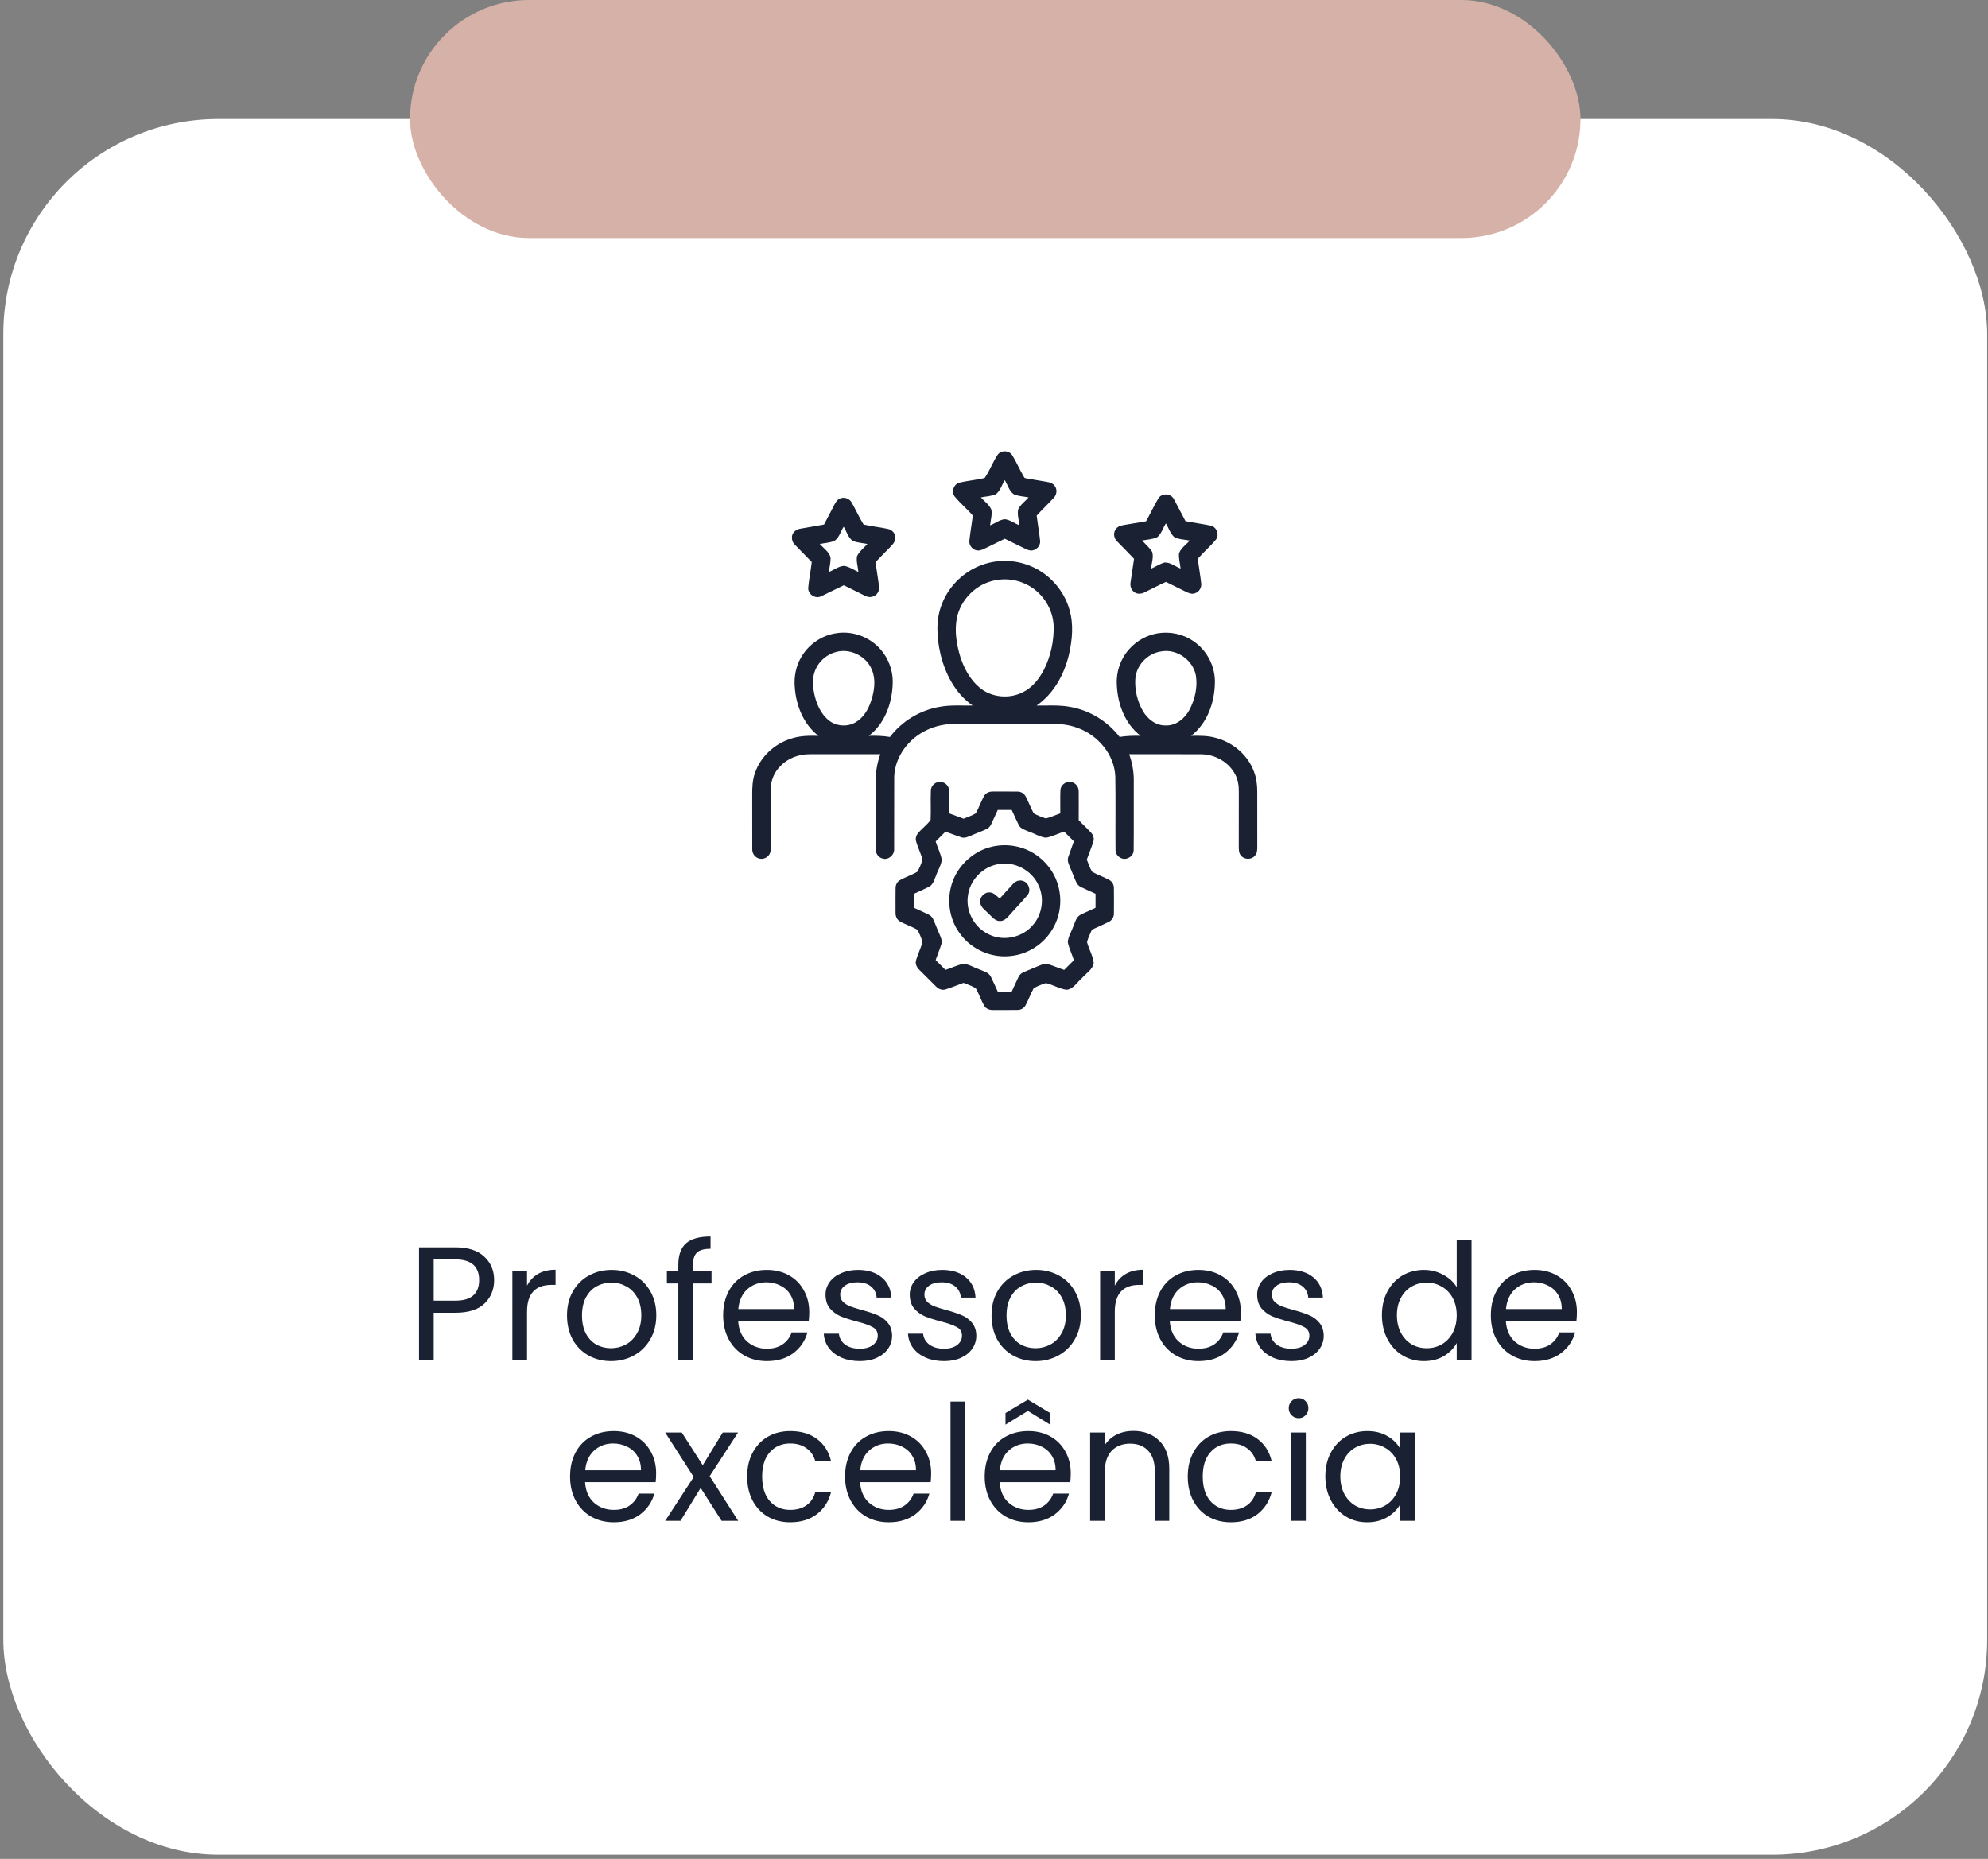 <svg xmlns="http://www.w3.org/2000/svg" width="185" height="173" viewBox="0 0 185 173" fill="none"><rect x="0" y="0" width="185" height="173" fill="#808080" stroke="none"/><rect x="0.308" y="11.077" width="184.615" height="161.538" rx="20" fill="white"></rect><rect x="38.154" width="108.923" height="22.154" rx="11.077" fill="#D6B1A8"></rect><path d="M45.983 119.144C45.983 120.014 45.683 120.739 45.083 121.319C44.493 121.889 43.588 122.174 42.368 122.174H40.358V126.539H38.993V116.084H42.368C43.548 116.084 44.443 116.369 45.053 116.939C45.673 117.509 45.983 118.244 45.983 119.144ZM42.368 121.049C43.128 121.049 43.688 120.884 44.048 120.554C44.408 120.224 44.588 119.754 44.588 119.144C44.588 117.854 43.848 117.209 42.368 117.209H40.358V121.049H42.368ZM49.044 119.654C49.284 119.184 49.624 118.819 50.064 118.559C50.514 118.299 51.059 118.169 51.699 118.169V119.579H51.339C49.809 119.579 49.044 120.409 49.044 122.069V126.539H47.679V118.319H49.044V119.654ZM56.86 126.674C56.09 126.674 55.39 126.499 54.76 126.149C54.14 125.799 53.65 125.304 53.29 124.664C52.94 124.014 52.765 123.264 52.765 122.414C52.765 121.574 52.945 120.834 53.305 120.194C53.675 119.544 54.175 119.049 54.805 118.709C55.435 118.359 56.14 118.184 56.92 118.184C57.7 118.184 58.405 118.359 59.035 118.709C59.665 119.049 60.16 119.539 60.52 120.179C60.89 120.819 61.075 121.564 61.075 122.414C61.075 123.264 60.885 124.014 60.505 124.664C60.135 125.304 59.63 125.799 58.99 126.149C58.35 126.499 57.64 126.674 56.86 126.674ZM56.86 125.474C57.35 125.474 57.81 125.359 58.24 125.129C58.67 124.899 59.015 124.554 59.275 124.094C59.545 123.634 59.68 123.074 59.68 122.414C59.68 121.754 59.55 121.194 59.29 120.734C59.03 120.274 58.69 119.934 58.27 119.714C57.85 119.484 57.395 119.369 56.905 119.369C56.405 119.369 55.945 119.484 55.525 119.714C55.115 119.934 54.785 120.274 54.535 120.734C54.285 121.194 54.16 121.754 54.16 122.414C54.16 123.084 54.28 123.649 54.52 124.109C54.77 124.569 55.1 124.914 55.51 125.144C55.92 125.364 56.37 125.474 56.86 125.474ZM66.215 119.444H64.49V126.539H63.124V119.444H62.059V118.319H63.124V117.734C63.124 116.814 63.359 116.144 63.83 115.724C64.309 115.294 65.075 115.079 66.124 115.079V116.219C65.525 116.219 65.1 116.339 64.85 116.579C64.609 116.809 64.49 117.194 64.49 117.734V118.319H66.215V119.444ZM75.306 122.114C75.306 122.374 75.291 122.649 75.261 122.939H68.691C68.741 123.749 69.016 124.384 69.516 124.844C70.026 125.294 70.641 125.519 71.361 125.519C71.951 125.519 72.441 125.384 72.831 125.114C73.231 124.834 73.511 124.464 73.671 124.004H75.141C74.921 124.794 74.481 125.439 73.821 125.939C73.161 126.429 72.341 126.674 71.361 126.674C70.581 126.674 69.881 126.499 69.261 126.149C68.651 125.799 68.171 125.304 67.821 124.664C67.471 124.014 67.296 123.264 67.296 122.414C67.296 121.564 67.466 120.819 67.806 120.179C68.146 119.539 68.621 119.049 69.231 118.709C69.851 118.359 70.561 118.184 71.361 118.184C72.141 118.184 72.831 118.354 73.431 118.694C74.031 119.034 74.491 119.504 74.811 120.104C75.141 120.694 75.306 121.364 75.306 122.114ZM73.896 121.829C73.896 121.309 73.781 120.864 73.551 120.494C73.321 120.114 73.006 119.829 72.606 119.639C72.216 119.439 71.781 119.339 71.301 119.339C70.611 119.339 70.021 119.559 69.531 119.999C69.051 120.439 68.776 121.049 68.706 121.829H73.896ZM80.018 126.674C79.388 126.674 78.823 126.569 78.323 126.359C77.823 126.139 77.428 125.839 77.138 125.459C76.848 125.069 76.688 124.624 76.658 124.124H78.068C78.108 124.534 78.298 124.869 78.638 125.129C78.988 125.389 79.443 125.519 80.003 125.519C80.523 125.519 80.933 125.404 81.233 125.174C81.533 124.944 81.683 124.654 81.683 124.304C81.683 123.944 81.523 123.679 81.203 123.509C80.883 123.329 80.388 123.154 79.718 122.984C79.108 122.824 78.608 122.664 78.218 122.504C77.838 122.334 77.508 122.089 77.228 121.769C76.958 121.439 76.823 121.009 76.823 120.479C76.823 120.059 76.948 119.674 77.198 119.324C77.448 118.974 77.803 118.699 78.263 118.499C78.723 118.289 79.248 118.184 79.838 118.184C80.748 118.184 81.483 118.414 82.043 118.874C82.603 119.334 82.903 119.964 82.943 120.764H81.578C81.548 120.334 81.373 119.989 81.053 119.729C80.743 119.469 80.323 119.339 79.793 119.339C79.303 119.339 78.913 119.444 78.623 119.654C78.333 119.864 78.188 120.139 78.188 120.479C78.188 120.749 78.273 120.974 78.443 121.154C78.623 121.324 78.843 121.464 79.103 121.574C79.373 121.674 79.743 121.789 80.213 121.919C80.803 122.079 81.283 122.239 81.653 122.399C82.023 122.549 82.338 122.779 82.598 123.089C82.868 123.399 83.008 123.804 83.018 124.304C83.018 124.754 82.893 125.159 82.643 125.519C82.393 125.879 82.038 126.164 81.578 126.374C81.128 126.574 80.608 126.674 80.018 126.674ZM87.855 126.674C87.225 126.674 86.66 126.569 86.16 126.359C85.66 126.139 85.265 125.839 84.975 125.459C84.685 125.069 84.525 124.624 84.495 124.124H85.905C85.945 124.534 86.135 124.869 86.475 125.129C86.825 125.389 87.28 125.519 87.84 125.519C88.36 125.519 88.77 125.404 89.07 125.174C89.37 124.944 89.52 124.654 89.52 124.304C89.52 123.944 89.36 123.679 89.04 123.509C88.72 123.329 88.225 123.154 87.555 122.984C86.945 122.824 86.445 122.664 86.055 122.504C85.675 122.334 85.345 122.089 85.065 121.769C84.795 121.439 84.66 121.009 84.66 120.479C84.66 120.059 84.785 119.674 85.035 119.324C85.285 118.974 85.64 118.699 86.1 118.499C86.56 118.289 87.085 118.184 87.675 118.184C88.585 118.184 89.32 118.414 89.88 118.874C90.44 119.334 90.74 119.964 90.78 120.764H89.415C89.385 120.334 89.21 119.989 88.89 119.729C88.58 119.469 88.16 119.339 87.63 119.339C87.14 119.339 86.75 119.444 86.46 119.654C86.17 119.864 86.025 120.139 86.025 120.479C86.025 120.749 86.11 120.974 86.28 121.154C86.46 121.324 86.68 121.464 86.94 121.574C87.21 121.674 87.58 121.789 88.05 121.919C88.64 122.079 89.12 122.239 89.49 122.399C89.86 122.549 90.175 122.779 90.435 123.089C90.705 123.399 90.845 123.804 90.855 124.304C90.855 124.754 90.73 125.159 90.48 125.519C90.23 125.879 89.875 126.164 89.415 126.374C88.965 126.574 88.445 126.674 87.855 126.674ZM96.367 126.674C95.597 126.674 94.897 126.499 94.267 126.149C93.647 125.799 93.157 125.304 92.797 124.664C92.447 124.014 92.272 123.264 92.272 122.414C92.272 121.574 92.452 120.834 92.812 120.194C93.182 119.544 93.682 119.049 94.312 118.709C94.942 118.359 95.647 118.184 96.427 118.184C97.207 118.184 97.912 118.359 98.542 118.709C99.172 119.049 99.667 119.539 100.027 120.179C100.397 120.819 100.582 121.564 100.582 122.414C100.582 123.264 100.392 124.014 100.012 124.664C99.642 125.304 99.137 125.799 98.497 126.149C97.857 126.499 97.147 126.674 96.367 126.674ZM96.367 125.474C96.857 125.474 97.317 125.359 97.747 125.129C98.177 124.899 98.522 124.554 98.782 124.094C99.052 123.634 99.187 123.074 99.187 122.414C99.187 121.754 99.057 121.194 98.797 120.734C98.537 120.274 98.197 119.934 97.777 119.714C97.357 119.484 96.902 119.369 96.412 119.369C95.912 119.369 95.452 119.484 95.032 119.714C94.622 119.934 94.292 120.274 94.042 120.734C93.792 121.194 93.667 121.754 93.667 122.414C93.667 123.084 93.787 123.649 94.027 124.109C94.277 124.569 94.607 124.914 95.017 125.144C95.427 125.364 95.877 125.474 96.367 125.474ZM103.741 119.654C103.981 119.184 104.321 118.819 104.761 118.559C105.211 118.299 105.756 118.169 106.396 118.169V119.579H106.036C104.506 119.579 103.741 120.409 103.741 122.069V126.539H102.376V118.319H103.741V119.654ZM115.472 122.114C115.472 122.374 115.457 122.649 115.427 122.939H108.857C108.907 123.749 109.182 124.384 109.682 124.844C110.192 125.294 110.807 125.519 111.527 125.519C112.117 125.519 112.607 125.384 112.997 125.114C113.397 124.834 113.677 124.464 113.837 124.004H115.307C115.087 124.794 114.647 125.439 113.987 125.939C113.327 126.429 112.507 126.674 111.527 126.674C110.747 126.674 110.047 126.499 109.427 126.149C108.817 125.799 108.337 125.304 107.987 124.664C107.637 124.014 107.462 123.264 107.462 122.414C107.462 121.564 107.632 120.819 107.972 120.179C108.312 119.539 108.787 119.049 109.397 118.709C110.017 118.359 110.727 118.184 111.527 118.184C112.307 118.184 112.997 118.354 113.597 118.694C114.197 119.034 114.657 119.504 114.977 120.104C115.307 120.694 115.472 121.364 115.472 122.114ZM114.062 121.829C114.062 121.309 113.947 120.864 113.717 120.494C113.487 120.114 113.172 119.829 112.772 119.639C112.382 119.439 111.947 119.339 111.467 119.339C110.777 119.339 110.187 119.559 109.697 119.999C109.217 120.439 108.942 121.049 108.872 121.829H114.062ZM120.184 126.674C119.554 126.674 118.989 126.569 118.489 126.359C117.989 126.139 117.594 125.839 117.304 125.459C117.014 125.069 116.854 124.624 116.824 124.124H118.234C118.274 124.534 118.464 124.869 118.804 125.129C119.154 125.389 119.609 125.519 120.169 125.519C120.689 125.519 121.099 125.404 121.399 125.174C121.699 124.944 121.849 124.654 121.849 124.304C121.849 123.944 121.689 123.679 121.369 123.509C121.049 123.329 120.554 123.154 119.884 122.984C119.274 122.824 118.774 122.664 118.384 122.504C118.004 122.334 117.674 122.089 117.394 121.769C117.124 121.439 116.989 121.009 116.989 120.479C116.989 120.059 117.114 119.674 117.364 119.324C117.614 118.974 117.969 118.699 118.429 118.499C118.889 118.289 119.414 118.184 120.004 118.184C120.914 118.184 121.649 118.414 122.209 118.874C122.769 119.334 123.069 119.964 123.109 120.764H121.744C121.714 120.334 121.539 119.989 121.219 119.729C120.909 119.469 120.489 119.339 119.959 119.339C119.469 119.339 119.079 119.444 118.789 119.654C118.499 119.864 118.354 120.139 118.354 120.479C118.354 120.749 118.439 120.974 118.609 121.154C118.789 121.324 119.009 121.464 119.269 121.574C119.539 121.674 119.909 121.789 120.379 121.919C120.969 122.079 121.449 122.239 121.819 122.399C122.189 122.549 122.504 122.779 122.764 123.089C123.034 123.399 123.174 123.804 123.184 124.304C123.184 124.754 123.059 125.159 122.809 125.519C122.559 125.879 122.204 126.164 121.744 126.374C121.294 126.574 120.774 126.674 120.184 126.674ZM128.6 122.399C128.6 121.559 128.77 120.824 129.11 120.194C129.45 119.554 129.915 119.059 130.505 118.709C131.105 118.359 131.775 118.184 132.515 118.184C133.155 118.184 133.75 118.334 134.3 118.634C134.85 118.924 135.27 119.309 135.56 119.789V115.439H136.94V126.539H135.56V124.994C135.29 125.484 134.89 125.889 134.36 126.209C133.83 126.519 133.21 126.674 132.5 126.674C131.77 126.674 131.105 126.494 130.505 126.134C129.915 125.774 129.45 125.269 129.11 124.619C128.77 123.969 128.6 123.229 128.6 122.399ZM135.56 122.414C135.56 121.794 135.435 121.254 135.185 120.794C134.935 120.334 134.595 119.984 134.165 119.744C133.745 119.494 133.28 119.369 132.77 119.369C132.26 119.369 131.795 119.489 131.375 119.729C130.955 119.969 130.62 120.319 130.37 120.779C130.12 121.239 129.995 121.779 129.995 122.399C129.995 123.029 130.12 123.579 130.37 124.049C130.62 124.509 130.955 124.864 131.375 125.114C131.795 125.354 132.26 125.474 132.77 125.474C133.28 125.474 133.745 125.354 134.165 125.114C134.595 124.864 134.935 124.509 135.185 124.049C135.435 123.579 135.56 123.034 135.56 122.414ZM146.746 122.114C146.746 122.374 146.731 122.649 146.701 122.939H140.131C140.181 123.749 140.456 124.384 140.956 124.844C141.466 125.294 142.081 125.519 142.801 125.519C143.391 125.519 143.881 125.384 144.271 125.114C144.671 124.834 144.951 124.464 145.111 124.004H146.581C146.361 124.794 145.921 125.439 145.261 125.939C144.601 126.429 143.781 126.674 142.801 126.674C142.021 126.674 141.321 126.499 140.701 126.149C140.091 125.799 139.611 125.304 139.261 124.664C138.911 124.014 138.736 123.264 138.736 122.414C138.736 121.564 138.906 120.819 139.246 120.179C139.586 119.539 140.061 119.049 140.671 118.709C141.291 118.359 142.001 118.184 142.801 118.184C143.581 118.184 144.271 118.354 144.871 118.694C145.471 119.034 145.931 119.504 146.251 120.104C146.581 120.694 146.746 121.364 146.746 122.114ZM145.336 121.829C145.336 121.309 145.221 120.864 144.991 120.494C144.761 120.114 144.446 119.829 144.046 119.639C143.656 119.439 143.221 119.339 142.741 119.339C142.051 119.339 141.461 119.559 140.971 119.999C140.491 120.439 140.216 121.049 140.146 121.829H145.336ZM61.06 137.114C61.06 137.374 61.045 137.649 61.016 137.939H54.446C54.495 138.749 54.77 139.384 55.27 139.844C55.781 140.294 56.395 140.519 57.115 140.519C57.706 140.519 58.196 140.384 58.586 140.114C58.986 139.834 59.266 139.464 59.425 139.004H60.895C60.675 139.794 60.236 140.439 59.575 140.939C58.916 141.429 58.096 141.674 57.115 141.674C56.336 141.674 55.636 141.499 55.016 141.149C54.406 140.799 53.925 140.304 53.575 139.664C53.225 139.014 53.05 138.264 53.05 137.414C53.05 136.564 53.221 135.819 53.56 135.179C53.901 134.539 54.376 134.049 54.986 133.709C55.605 133.359 56.316 133.184 57.115 133.184C57.895 133.184 58.586 133.354 59.185 133.694C59.785 134.034 60.245 134.504 60.566 135.104C60.895 135.694 61.06 136.364 61.06 137.114ZM59.651 136.829C59.651 136.309 59.535 135.864 59.306 135.494C59.075 135.114 58.761 134.829 58.361 134.639C57.971 134.439 57.535 134.339 57.056 134.339C56.365 134.339 55.776 134.559 55.285 134.999C54.806 135.439 54.531 136.049 54.461 136.829H59.651ZM67.152 141.539L65.202 138.479L63.327 141.539H61.902L64.557 137.459L61.902 133.319H63.447L65.397 136.364L67.257 133.319H68.682L66.042 137.384L68.697 141.539H67.152ZM69.53 137.414C69.53 136.564 69.7 135.824 70.04 135.194C70.38 134.554 70.85 134.059 71.45 133.709C72.06 133.359 72.755 133.184 73.535 133.184C74.545 133.184 75.375 133.429 76.025 133.919C76.685 134.409 77.12 135.089 77.33 135.959H75.86C75.72 135.459 75.445 135.064 75.035 134.774C74.635 134.484 74.135 134.339 73.535 134.339C72.755 134.339 72.125 134.609 71.645 135.149C71.165 135.679 70.925 136.434 70.925 137.414C70.925 138.404 71.165 139.169 71.645 139.709C72.125 140.249 72.755 140.519 73.535 140.519C74.135 140.519 74.635 140.379 75.035 140.099C75.435 139.819 75.71 139.419 75.86 138.899H77.33C77.11 139.739 76.67 140.414 76.01 140.924C75.35 141.424 74.525 141.674 73.535 141.674C72.755 141.674 72.06 141.499 71.45 141.149C70.85 140.799 70.38 140.304 70.04 139.664C69.7 139.024 69.53 138.274 69.53 137.414ZM86.651 137.114C86.651 137.374 86.636 137.649 86.606 137.939H80.036C80.086 138.749 80.361 139.384 80.861 139.844C81.371 140.294 81.986 140.519 82.706 140.519C83.296 140.519 83.786 140.384 84.176 140.114C84.576 139.834 84.856 139.464 85.016 139.004H86.486C86.266 139.794 85.826 140.439 85.166 140.939C84.506 141.429 83.686 141.674 82.706 141.674C81.926 141.674 81.226 141.499 80.606 141.149C79.996 140.799 79.516 140.304 79.166 139.664C78.816 139.014 78.641 138.264 78.641 137.414C78.641 136.564 78.811 135.819 79.151 135.179C79.491 134.539 79.966 134.049 80.576 133.709C81.196 133.359 81.906 133.184 82.706 133.184C83.486 133.184 84.176 133.354 84.776 133.694C85.376 134.034 85.836 134.504 86.156 135.104C86.486 135.694 86.651 136.364 86.651 137.114ZM85.241 136.829C85.241 136.309 85.126 135.864 84.896 135.494C84.666 135.114 84.351 134.829 83.951 134.639C83.561 134.439 83.126 134.339 82.646 134.339C81.956 134.339 81.366 134.559 80.876 134.999C80.396 135.439 80.121 136.049 80.051 136.829H85.241ZM89.818 130.439V141.539H88.453V130.439H89.818ZM99.644 137.114C99.644 137.374 99.629 137.649 99.599 137.939H93.029C93.079 138.749 93.354 139.384 93.854 139.844C94.364 140.294 94.979 140.519 95.699 140.519C96.289 140.519 96.779 140.384 97.169 140.114C97.569 139.834 97.849 139.464 98.009 139.004H99.479C99.259 139.794 98.819 140.439 98.159 140.939C97.499 141.429 96.679 141.674 95.699 141.674C94.919 141.674 94.219 141.499 93.599 141.149C92.989 140.799 92.509 140.304 92.159 139.664C91.809 139.014 91.634 138.264 91.634 137.414C91.634 136.564 91.804 135.819 92.144 135.179C92.484 134.539 92.959 134.049 93.569 133.709C94.189 133.359 94.899 133.184 95.699 133.184C96.479 133.184 97.169 133.354 97.769 133.694C98.369 134.034 98.829 134.504 99.149 135.104C99.479 135.694 99.644 136.364 99.644 137.114ZM98.234 136.829C98.234 136.309 98.119 135.864 97.889 135.494C97.659 135.114 97.344 134.829 96.944 134.639C96.554 134.439 96.119 134.339 95.639 134.339C94.949 134.339 94.359 134.559 93.869 134.999C93.389 135.439 93.114 136.049 93.044 136.829H98.234ZM95.654 131.309L93.569 132.584V131.504L95.654 130.259L97.724 131.504V132.584L95.654 131.309ZM105.451 133.169C106.451 133.169 107.261 133.474 107.881 134.084C108.501 134.684 108.811 135.554 108.811 136.694V141.539H107.461V136.889C107.461 136.069 107.256 135.444 106.846 135.014C106.436 134.574 105.876 134.354 105.166 134.354C104.446 134.354 103.871 134.579 103.441 135.029C103.021 135.479 102.811 136.134 102.811 136.994V141.539H101.446V133.319H102.811V134.489C103.081 134.069 103.446 133.744 103.906 133.514C104.376 133.284 104.891 133.169 105.451 133.169ZM110.531 137.414C110.531 136.564 110.701 135.824 111.041 135.194C111.381 134.554 111.851 134.059 112.451 133.709C113.061 133.359 113.756 133.184 114.536 133.184C115.546 133.184 116.376 133.429 117.026 133.919C117.686 134.409 118.121 135.089 118.331 135.959H116.861C116.721 135.459 116.446 135.064 116.036 134.774C115.636 134.484 115.136 134.339 114.536 134.339C113.756 134.339 113.126 134.609 112.646 135.149C112.166 135.679 111.926 136.434 111.926 137.414C111.926 138.404 112.166 139.169 112.646 139.709C113.126 140.249 113.756 140.519 114.536 140.519C115.136 140.519 115.636 140.379 116.036 140.099C116.436 139.819 116.711 139.419 116.861 138.899H118.331C118.111 139.739 117.671 140.414 117.011 140.924C116.351 141.424 115.526 141.674 114.536 141.674C113.756 141.674 113.061 141.499 112.451 141.149C111.851 140.799 111.381 140.304 111.041 139.664C110.701 139.024 110.531 138.274 110.531 137.414ZM120.857 131.984C120.597 131.984 120.377 131.894 120.197 131.714C120.017 131.534 119.927 131.314 119.927 131.054C119.927 130.794 120.017 130.574 120.197 130.394C120.377 130.214 120.597 130.124 120.857 130.124C121.107 130.124 121.317 130.214 121.487 130.394C121.667 130.574 121.757 130.794 121.757 131.054C121.757 131.314 121.667 131.534 121.487 131.714C121.317 131.894 121.107 131.984 120.857 131.984ZM121.517 133.319V141.539H120.152V133.319H121.517ZM123.334 137.399C123.334 136.559 123.504 135.824 123.844 135.194C124.184 134.554 124.649 134.059 125.239 133.709C125.839 133.359 126.504 133.184 127.234 133.184C127.954 133.184 128.579 133.339 129.109 133.649C129.639 133.959 130.034 134.349 130.294 134.819V133.319H131.674V141.539H130.294V140.009C130.024 140.489 129.619 140.889 129.079 141.209C128.549 141.519 127.929 141.674 127.219 141.674C126.489 141.674 125.829 141.494 125.239 141.134C124.649 140.774 124.184 140.269 123.844 139.619C123.504 138.969 123.334 138.229 123.334 137.399ZM130.294 137.414C130.294 136.794 130.169 136.254 129.919 135.794C129.669 135.334 129.329 134.984 128.899 134.744C128.479 134.494 128.014 134.369 127.504 134.369C126.994 134.369 126.529 134.489 126.109 134.729C125.689 134.969 125.354 135.319 125.104 135.779C124.854 136.239 124.729 136.779 124.729 137.399C124.729 138.029 124.854 138.579 125.104 139.049C125.354 139.509 125.689 139.864 126.109 140.114C126.529 140.354 126.994 140.474 127.504 140.474C128.014 140.474 128.479 140.354 128.899 140.114C129.329 139.864 129.669 139.509 129.919 139.049C130.169 138.579 130.294 138.034 130.294 137.414Z" fill="#192132"></path><path d="M92.853 42.306C93.18 41.873 93.897 41.907 94.191 42.359C94.598 43.014 94.899 43.731 95.292 44.395C95.349 44.529 95.515 44.508 95.631 44.543C96.221 44.645 96.812 44.75 97.403 44.844C97.692 44.89 98.004 44.986 98.168 45.25C98.404 45.577 98.338 46.052 98.061 46.334C97.543 46.897 96.984 47.42 96.47 47.988C96.568 48.773 96.712 49.552 96.792 50.339C96.837 50.767 96.479 51.182 96.059 51.229C95.808 51.272 95.572 51.15 95.353 51.048C94.737 50.739 94.121 50.435 93.501 50.138C92.903 50.425 92.31 50.721 91.718 51.015C91.504 51.113 91.288 51.231 91.048 51.239C90.582 51.251 90.159 50.809 90.207 50.343C90.288 49.554 90.43 48.774 90.53 47.988C90.004 47.37 89.372 46.851 88.856 46.225C88.505 45.804 88.727 45.086 89.251 44.93C90.034 44.73 90.849 44.681 91.633 44.483C92.106 43.804 92.386 42.994 92.853 42.306ZM92.683 45.987C92.247 46.196 91.746 46.191 91.28 46.296C91.605 46.664 92.047 46.954 92.249 47.414C92.353 47.905 92.18 48.403 92.137 48.894C92.595 48.713 93.004 48.376 93.504 48.322C93.999 48.381 94.41 48.705 94.863 48.891C94.823 48.405 94.651 47.912 94.746 47.424C94.95 46.964 95.394 46.668 95.718 46.296C95.255 46.191 94.756 46.196 94.321 45.989C93.898 45.672 93.772 45.117 93.5 44.684C93.229 45.115 93.102 45.669 92.683 45.987Z" fill="#192132"></path><path d="M107.811 46.361C108.139 45.864 108.979 45.919 109.241 46.454C109.607 47.132 109.959 47.817 110.318 48.5C111.101 48.656 111.893 48.759 112.675 48.92C113.221 49.047 113.496 49.753 113.161 50.209C112.663 50.816 112.061 51.328 111.545 51.918C111.438 52.01 111.5 52.162 111.501 52.282C111.589 52.955 111.711 53.624 111.783 54.299C111.829 54.684 111.593 55.092 111.216 55.207C110.902 55.341 110.574 55.179 110.293 55.041C109.699 54.741 109.098 54.456 108.504 54.156C107.832 54.451 107.187 54.806 106.524 55.124C106.244 55.27 105.884 55.32 105.606 55.143C105.287 54.95 105.139 54.55 105.209 54.192C105.311 53.463 105.428 52.736 105.532 52.007C105.016 51.451 104.472 50.924 103.946 50.376C103.623 50.072 103.571 49.504 103.892 49.179C104.067 48.956 104.362 48.904 104.625 48.854C105.301 48.741 105.977 48.627 106.653 48.514C107.05 47.803 107.391 47.059 107.811 46.361ZM107.692 49.992C107.254 50.207 106.747 50.208 106.276 50.306C106.594 50.65 106.963 50.956 107.214 51.353C107.383 51.865 107.155 52.404 107.122 52.922C107.544 52.747 107.926 52.478 108.366 52.351C108.921 52.325 109.373 52.723 109.866 52.916C109.815 52.453 109.68 51.991 109.715 51.522C109.878 51.007 110.381 50.71 110.71 50.307C110.232 50.204 109.708 50.219 109.271 49.98C108.898 49.642 108.748 49.135 108.501 48.708C108.217 49.124 108.095 49.669 107.692 49.992Z" fill="#192132"></path><path d="M78.129 46.42C78.51 46.213 79.031 46.374 79.243 46.748C79.635 47.426 79.946 48.153 80.364 48.816C81.119 48.997 81.899 49.057 82.655 49.232C83.055 49.317 83.383 49.715 83.313 50.132C83.291 50.453 83.054 50.694 82.843 50.913C82.378 51.379 81.921 51.854 81.466 52.328C81.582 52.968 81.656 53.614 81.761 54.256C81.806 54.57 81.862 54.925 81.658 55.199C81.431 55.558 80.926 55.663 80.554 55.475C79.875 55.143 79.197 54.809 78.523 54.468C77.812 54.797 77.118 55.164 76.409 55.498C75.879 55.756 75.202 55.325 75.209 54.736C75.273 53.922 75.451 53.12 75.54 52.307C75.023 51.773 74.501 51.244 73.983 50.711C73.762 50.509 73.665 50.202 73.703 49.906C73.751 49.526 74.107 49.262 74.467 49.205C75.205 49.073 75.946 48.956 76.683 48.816C76.983 48.229 77.302 47.654 77.598 47.065C77.728 46.82 77.859 46.538 78.129 46.42ZM77.647 50.341C77.216 50.514 76.741 50.535 76.288 50.627C76.632 51.02 77.124 51.331 77.285 51.847C77.316 52.315 77.186 52.775 77.133 53.237C77.597 53.048 78.018 52.707 78.528 52.665C79.019 52.728 79.434 53.035 79.879 53.232C79.843 52.747 79.666 52.257 79.752 51.772C79.959 51.309 80.396 51.004 80.719 50.626C80.27 50.532 79.797 50.515 79.367 50.345C78.917 50.036 78.789 49.46 78.509 49.019C78.229 49.459 78.099 50.036 77.647 50.341Z" fill="#192132"></path><path d="M91.43 52.558C92.86 52.042 94.479 52.091 95.882 52.672C97.626 53.379 99.006 54.921 99.52 56.73C99.923 58.091 99.789 59.547 99.476 60.912C99.039 62.767 98.06 64.558 96.467 65.661C97.514 65.68 98.572 65.592 99.608 65.792C101.415 66.111 103.075 67.131 104.189 68.586C104.835 68.479 105.492 68.462 106.146 68.479C104.681 67.373 103.995 65.498 103.929 63.711C103.861 62.522 104.274 61.311 105.074 60.426C105.751 59.648 106.704 59.122 107.719 58.943C108.861 58.752 110.08 59 111.036 59.659C112.298 60.491 113.085 61.985 113.057 63.497C113.044 65.356 112.354 67.322 110.84 68.481C111.618 68.464 112.412 68.46 113.167 68.677C114.749 69.098 116.141 70.28 116.7 71.834C116.923 72.417 116.998 73.044 116.998 73.665C116.999 75.379 116.995 77.092 117 78.807C116.999 79.09 116.996 79.408 116.787 79.628C116.469 80.034 115.79 80.02 115.476 79.619C115.278 79.394 115.281 79.081 115.279 78.799C115.284 77.085 115.279 75.372 115.282 73.657C115.287 73.125 115.209 72.58 114.959 72.104C114.372 70.936 113.087 70.209 111.793 70.198C109.554 70.183 107.315 70.195 105.077 70.192C105.371 70.994 105.521 71.847 105.508 72.702C105.498 74.841 105.52 76.982 105.498 79.121C105.507 79.652 104.914 80.058 104.418 79.899C104.092 79.795 103.812 79.492 103.809 79.137C103.789 76.852 103.827 74.564 103.79 72.278C103.71 70.22 102.177 68.422 100.28 67.742C99.516 67.454 98.698 67.355 97.886 67.365C94.889 67.368 91.892 67.362 88.896 67.369C87.993 67.363 87.088 67.547 86.269 67.931C84.589 68.708 83.284 70.388 83.216 72.274C83.203 74.524 83.219 76.775 83.208 79.025C83.237 79.563 82.694 80.052 82.16 79.91C81.757 79.824 81.468 79.426 81.496 79.016C81.488 76.95 81.497 74.883 81.493 72.815C81.47 71.922 81.617 71.03 81.921 70.192C79.722 70.193 77.523 70.188 75.324 70.194C74.328 70.19 73.319 70.567 72.626 71.293C72.052 71.856 71.721 72.65 71.722 73.454C71.706 75.344 71.735 77.234 71.709 79.122C71.711 79.62 71.2 80.01 70.72 79.918C70.296 79.855 69.981 79.443 70.005 79.021C69.996 77.343 70.007 75.665 70.001 73.987C69.994 73.295 70.023 72.586 70.261 71.928C70.781 70.411 72.082 69.219 73.603 68.747C74.424 68.466 75.302 68.459 76.16 68.481C74.77 67.408 74.072 65.646 73.958 63.932C73.879 62.968 74.071 61.978 74.569 61.145C75.256 59.958 76.5 59.105 77.864 58.928C79.104 58.735 80.408 59.109 81.379 59.897C82.484 60.78 83.131 62.199 83.073 63.614C83.023 65.433 82.343 67.349 80.853 68.479C81.509 68.462 82.166 68.479 82.815 68.588C83.944 67.098 85.655 66.073 87.499 65.774C88.496 65.596 89.511 65.68 90.516 65.66C88.896 64.545 87.951 62.698 87.508 60.823C87.163 59.294 87.065 57.636 87.675 56.16C88.333 54.494 89.739 53.145 91.43 52.558ZM92.56 54.015C90.828 54.358 89.386 55.806 89.041 57.537C88.811 58.739 89.019 59.98 89.368 61.139C89.723 62.222 90.291 63.28 91.185 64.013C92.281 64.916 93.912 65.068 95.173 64.428C96.06 63.999 96.698 63.19 97.145 62.332C97.778 61.078 98.086 59.66 98.052 58.257C97.992 56.719 97.088 55.263 95.749 54.51C94.794 53.963 93.636 53.784 92.56 54.015ZM77.817 60.672C76.956 60.888 76.211 61.526 75.874 62.349C75.588 63.01 75.626 63.755 75.749 64.448C75.934 65.421 76.341 66.414 77.133 67.047C77.817 67.591 78.829 67.67 79.588 67.239C80.253 66.868 80.699 66.2 80.967 65.504C81.345 64.492 81.56 63.313 81.117 62.288C80.593 61.048 79.119 60.324 77.817 60.672ZM108.067 60.624C106.8 60.795 105.733 61.91 105.651 63.192C105.588 64.219 105.84 65.267 106.349 66.161C106.783 66.916 107.566 67.533 108.471 67.515C109.439 67.552 110.273 66.86 110.701 66.04C111.199 65.077 111.462 63.953 111.288 62.873C111.025 61.432 109.515 60.361 108.067 60.624Z" fill="#192132"></path><path d="M86.624 73.561C86.637 73.07 87.141 72.676 87.62 72.777C87.993 72.842 88.312 73.167 88.319 73.555C88.348 74.269 88.319 74.984 88.33 75.699C88.779 75.861 89.228 76.027 89.675 76.195C90.052 76.031 90.457 75.913 90.806 75.693C91.111 75.157 91.297 74.559 91.611 74.028C91.785 73.76 92.115 73.651 92.423 73.667C93.178 73.669 93.933 73.659 94.687 73.671C94.989 73.666 95.287 73.829 95.432 74.096C95.714 74.616 95.909 75.18 96.197 75.698C96.552 75.9 96.942 76.044 97.328 76.174C97.789 76.06 98.22 75.852 98.67 75.699C98.68 74.984 98.651 74.269 98.68 73.554C98.687 73.087 99.15 72.72 99.603 72.768C100.052 72.794 100.408 73.221 100.383 73.665C100.392 74.552 100.385 75.439 100.382 76.326C100.759 76.728 101.172 77.094 101.541 77.504C101.755 77.732 101.848 78.069 101.733 78.368C101.555 78.92 101.331 79.456 101.136 80.002C101.301 80.381 101.415 80.788 101.638 81.138C102.154 81.429 102.723 81.615 103.241 81.903C103.503 82.05 103.663 82.347 103.658 82.647C103.666 83.436 103.666 84.224 103.658 85.013C103.668 85.345 103.468 85.662 103.17 85.803C102.656 86.052 102.136 86.286 101.615 86.52C101.461 86.902 101.254 87.269 101.158 87.671C101.32 88.333 101.709 88.935 101.781 89.618C101.693 90.242 101.067 90.574 100.69 91.024C100.238 91.403 99.903 92.034 99.27 92.116C98.592 92.037 97.994 91.643 97.33 91.491C96.942 91.623 96.546 91.763 96.193 91.973C95.907 92.49 95.713 93.053 95.43 93.573C95.286 93.834 94.993 93.997 94.697 93.993C93.941 94.007 93.183 93.995 92.427 93.998C92.117 94.014 91.785 93.905 91.61 93.636C91.297 93.106 91.112 92.511 90.807 91.978C90.461 91.749 90.05 91.636 89.671 91.471C89.125 91.67 88.586 91.889 88.032 92.068C87.711 92.192 87.349 92.064 87.12 91.824C86.596 91.309 86.082 90.785 85.561 90.268C85.331 90.051 85.154 89.729 85.24 89.405C85.397 88.811 85.691 88.262 85.845 87.667C85.732 87.272 85.571 86.882 85.363 86.529C84.834 86.21 84.23 86.039 83.7 85.724C83.431 85.548 83.322 85.217 83.338 84.909C83.34 84.153 83.329 83.397 83.342 82.642C83.338 82.345 83.497 82.051 83.757 81.906C84.279 81.622 84.847 81.429 85.364 81.136C85.571 80.783 85.73 80.395 85.845 80.002C85.692 79.405 85.396 78.854 85.24 78.258C85.185 78.043 85.243 77.807 85.367 77.627C85.73 77.145 86.254 76.8 86.6 76.308C86.645 75.394 86.584 74.476 86.624 73.561ZM92.85 75.379C92.645 75.817 92.454 76.261 92.243 76.696C92.15 76.904 91.989 77.083 91.779 77.174C91.329 77.385 90.86 77.544 90.408 77.749C90.107 77.866 89.778 78.046 89.449 77.926C88.955 77.766 88.474 77.567 87.983 77.401C87.681 77.707 87.377 78.012 87.07 78.313C87.249 78.875 87.525 79.407 87.637 79.987C87.604 80.508 87.288 80.953 87.127 81.44C86.949 81.826 86.859 82.326 86.444 82.535C85.987 82.767 85.512 82.963 85.05 83.182C85.049 83.615 85.049 84.049 85.05 84.483C85.488 84.688 85.931 84.879 86.365 85.089C86.575 85.183 86.753 85.344 86.844 85.558C87.055 86.005 87.212 86.476 87.42 86.926C87.543 87.225 87.713 87.552 87.597 87.882C87.444 88.379 87.238 88.858 87.07 89.35C87.376 89.653 87.681 89.958 87.982 90.265C88.546 90.087 89.082 89.816 89.661 89.696C90.175 89.743 90.621 90.04 91.102 90.206C91.492 90.386 91.997 90.476 92.206 90.897C92.436 91.353 92.631 91.824 92.85 92.286C93.283 92.286 93.717 92.286 94.15 92.285C94.367 91.824 94.566 91.354 94.794 90.898C94.891 90.69 95.081 90.544 95.29 90.461C95.744 90.265 96.207 90.091 96.66 89.891C96.941 89.783 97.246 89.624 97.552 89.738C98.052 89.892 98.533 90.102 99.03 90.267C99.33 89.965 99.63 89.665 99.932 89.366C99.762 88.801 99.487 88.265 99.367 87.687C99.401 87.172 99.703 86.727 99.868 86.248C100.049 85.851 100.136 85.334 100.567 85.125C101.02 84.894 101.495 84.71 101.95 84.486C101.95 84.051 101.95 83.617 101.95 83.182C101.515 82.972 101.069 82.787 100.635 82.576C100.427 82.482 100.247 82.324 100.158 82.113C99.949 81.665 99.791 81.195 99.586 80.746C99.467 80.441 99.291 80.108 99.406 79.775C99.573 79.28 99.767 78.795 99.932 78.3C99.63 78 99.33 77.699 99.03 77.397C98.464 77.574 97.93 77.852 97.347 77.968C96.784 77.908 96.292 77.58 95.761 77.401C95.411 77.245 94.971 77.148 94.794 76.767C94.566 76.311 94.367 75.84 94.15 75.379C93.716 75.379 93.283 75.379 92.85 75.379Z" fill="#192132"></path><path d="M92.38 78.783C93.772 78.474 95.29 78.763 96.454 79.589C97.575 80.369 98.378 81.606 98.593 82.959C98.835 84.334 98.491 85.805 97.647 86.919C96.82 88.037 95.528 88.804 94.144 88.96C92.333 89.211 90.424 88.391 89.352 86.912C88.441 85.715 88.125 84.107 88.47 82.647C88.892 80.75 90.481 79.188 92.38 78.783ZM92.782 80.444C91.376 80.733 90.227 81.971 90.068 83.403C89.858 84.865 90.72 86.384 92.067 86.981C93.413 87.625 95.143 87.243 96.107 86.108C96.986 85.115 97.219 83.603 96.648 82.401C96.017 80.955 94.322 80.091 92.782 80.444Z" fill="#192132"></path><path d="M94.278 82.257C94.502 82.003 94.868 81.871 95.196 81.986C95.721 82.135 95.978 82.855 95.629 83.288C95.117 83.912 94.543 84.483 94.011 85.091C93.76 85.374 93.483 85.713 93.069 85.718C92.627 85.734 92.334 85.346 92.041 85.074C91.745 84.758 91.319 84.507 91.22 84.055C91.111 83.54 91.589 83.008 92.112 83.055C92.5 83.073 92.754 83.399 93.028 83.632C93.444 83.174 93.851 82.706 94.278 82.257Z" fill="#192132"></path></svg>